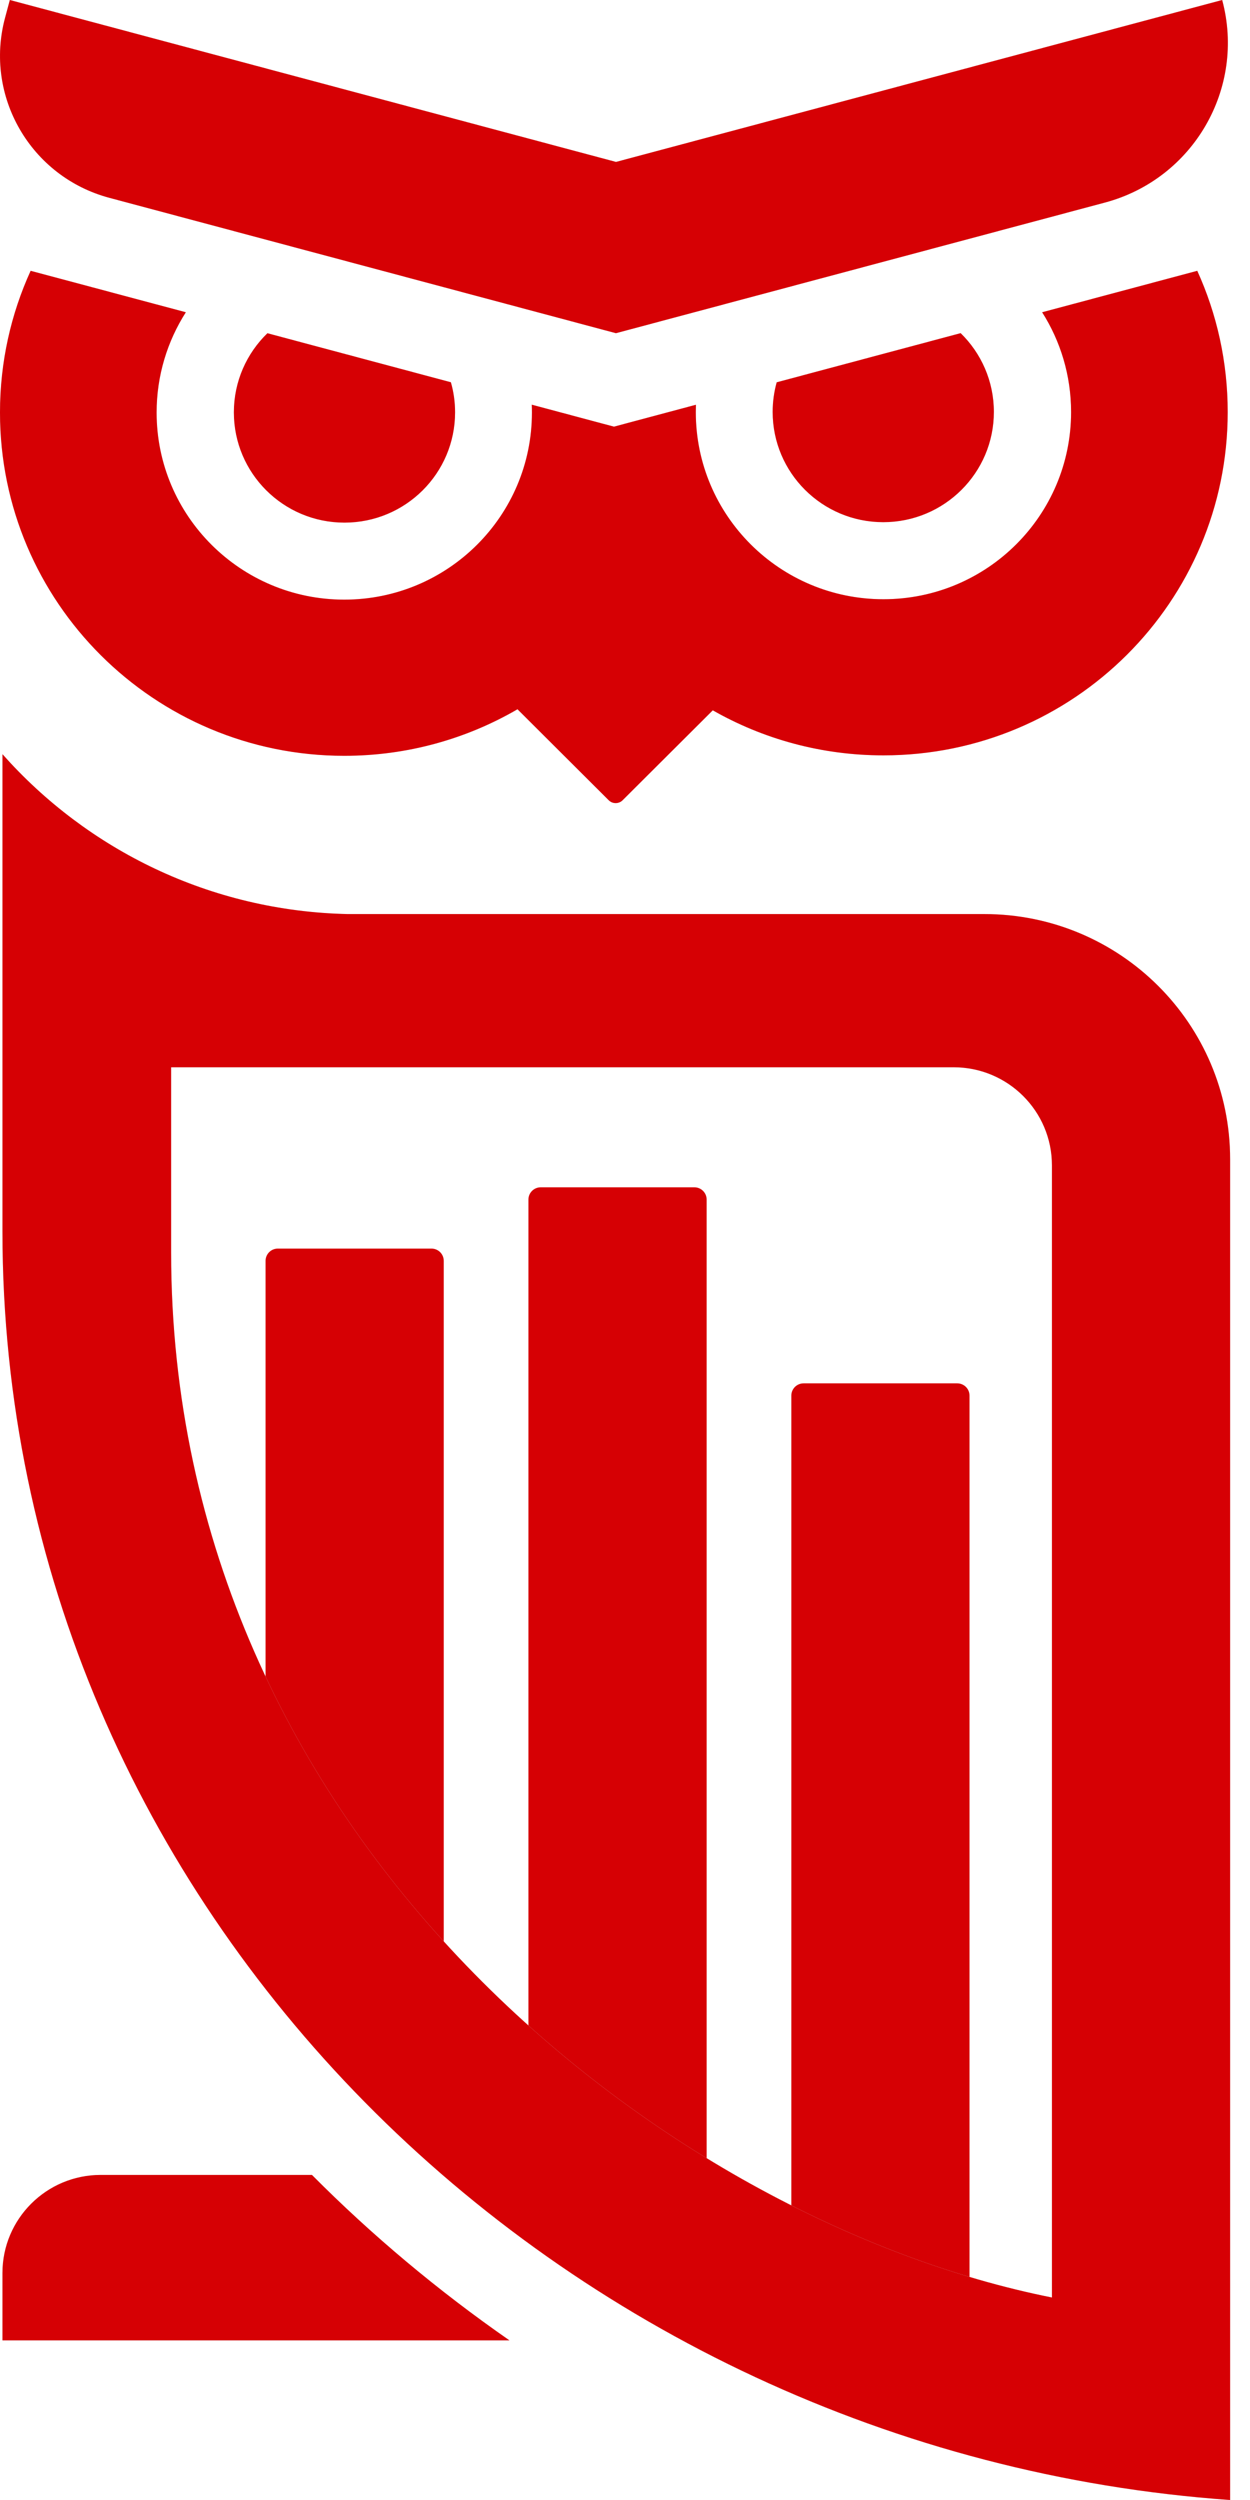 <svg width="31" height="62" viewBox="0 0 31 62" fill="none" xmlns="http://www.w3.org/2000/svg">
<path d="M19.625 34.611C19.625 34.443 19.761 34.307 19.93 34.307H23.739C23.908 34.307 24.044 34.443 24.044 34.611V57.553C24.044 57.721 23.908 57.857 23.739 57.857H19.93C19.761 57.857 19.625 57.721 19.625 57.553V34.611Z" fill="#D60004"/>
<path d="M13.105 29.749C13.105 29.581 13.242 29.445 13.41 29.445H17.22C17.388 29.445 17.525 29.581 17.525 29.749V54.303H13.105V29.749Z" fill="#D60004"/>
<path d="M6.586 31.269C6.586 31.101 6.722 30.965 6.891 30.965H10.7C10.869 30.965 11.005 31.101 11.005 31.269V48.59H6.586V31.269Z" fill="#D60004"/>
<path fill-rule="evenodd" clip-rule="evenodd" d="M15.277 4.016L0.244 0L0.126 0.44C-0.397 2.386 0.761 4.385 2.712 4.906L15.277 8.264L15.277 8.263L27.401 5.024C29.596 4.438 30.898 2.188 30.31 0L15.277 4.016ZM13.188 10.036L15.226 10.581L17.259 10.038C17.257 10.098 17.256 10.159 17.256 10.22C17.256 12.783 19.339 14.861 21.909 14.861C24.48 14.861 26.563 12.783 26.563 10.22C26.563 9.31 26.3 8.46 25.845 7.744L29.692 6.716C30.177 7.784 30.447 8.971 30.447 10.22C30.447 14.922 26.625 18.733 21.909 18.733C20.369 18.733 18.925 18.327 17.677 17.616L15.441 19.846C15.346 19.941 15.191 19.941 15.096 19.846L12.855 17.611C12.848 17.604 12.841 17.596 12.835 17.589C11.573 18.323 10.105 18.744 8.538 18.744C3.823 18.744 0 14.933 0 10.231C0 8.977 0.272 7.787 0.76 6.716L4.609 7.744C4.15 8.463 3.884 9.316 3.884 10.231C3.884 12.794 5.968 14.871 8.538 14.871C11.108 14.871 13.192 12.794 13.192 10.231C13.192 10.166 13.191 10.101 13.188 10.036ZM5.8 10.226C5.8 9.457 6.119 8.761 6.632 8.264L11.182 9.48C11.25 9.717 11.286 9.967 11.286 10.226C11.286 11.737 10.058 12.961 8.543 12.961C7.028 12.961 5.8 11.737 5.8 10.226ZM19.262 9.481C19.197 9.715 19.162 9.961 19.162 10.216C19.162 11.726 20.39 12.95 21.905 12.95C23.419 12.95 24.648 11.726 24.648 10.216C24.648 9.45 24.332 8.758 23.824 8.262L19.262 9.481ZM2.499 53.938H7.736C9.225 55.437 10.865 56.811 12.634 58.041H0.061V56.37C0.061 55.027 1.153 53.938 2.499 53.938ZM0.061 23.064V27.562V30.54C0.061 47.344 13.872 60.827 30.507 62V28.747C30.507 25.39 27.778 22.669 24.412 22.669H8.625C5.217 22.596 2.166 21.078 0.061 18.704V22.669V23.064ZM26.088 28.899C26.088 27.556 24.996 26.468 23.65 26.468H4.244V31.056C4.244 45.567 16.473 55.063 26.088 56.978V28.899Z" fill="#D9D9D9"/>
<path fill-rule="evenodd" clip-rule="evenodd" d="M15.277 4.016L0.244 0L0.126 0.44C-0.397 2.386 0.761 4.385 2.712 4.906L15.277 8.264L15.277 8.263L27.401 5.024C29.596 4.438 30.898 2.188 30.31 0L15.277 4.016ZM13.188 10.036L15.226 10.581L17.259 10.038C17.257 10.098 17.256 10.159 17.256 10.22C17.256 12.783 19.339 14.861 21.909 14.861C24.48 14.861 26.563 12.783 26.563 10.22C26.563 9.31 26.3 8.46 25.845 7.744L29.692 6.716C30.177 7.784 30.447 8.971 30.447 10.22C30.447 14.922 26.625 18.733 21.909 18.733C20.369 18.733 18.925 18.327 17.677 17.616L15.441 19.846C15.346 19.941 15.191 19.941 15.096 19.846L12.855 17.611C12.848 17.604 12.841 17.596 12.835 17.589C11.573 18.323 10.105 18.744 8.538 18.744C3.823 18.744 0 14.933 0 10.231C0 8.977 0.272 7.787 0.76 6.716L4.609 7.744C4.15 8.463 3.884 9.316 3.884 10.231C3.884 12.794 5.968 14.871 8.538 14.871C11.108 14.871 13.192 12.794 13.192 10.231C13.192 10.166 13.191 10.101 13.188 10.036ZM5.8 10.226C5.8 9.457 6.119 8.761 6.632 8.264L11.182 9.48C11.25 9.717 11.286 9.967 11.286 10.226C11.286 11.737 10.058 12.961 8.543 12.961C7.028 12.961 5.8 11.737 5.8 10.226ZM19.262 9.481C19.197 9.715 19.162 9.961 19.162 10.216C19.162 11.726 20.39 12.95 21.905 12.95C23.419 12.95 24.648 11.726 24.648 10.216C24.648 9.45 24.332 8.758 23.824 8.262L19.262 9.481ZM2.499 53.938H7.736C9.225 55.437 10.865 56.811 12.634 58.041H0.061V56.37C0.061 55.027 1.153 53.938 2.499 53.938ZM0.061 23.064V27.562V30.54C0.061 47.344 13.872 60.827 30.507 62V28.747C30.507 25.39 27.778 22.669 24.412 22.669H8.625C5.217 22.596 2.166 21.078 0.061 18.704V22.669V23.064ZM26.088 28.899C26.088 27.556 24.996 26.468 23.65 26.468H4.244V31.056C4.244 45.567 16.473 55.063 26.088 56.978V28.899Z" fill="#D60004"/>
</svg>
